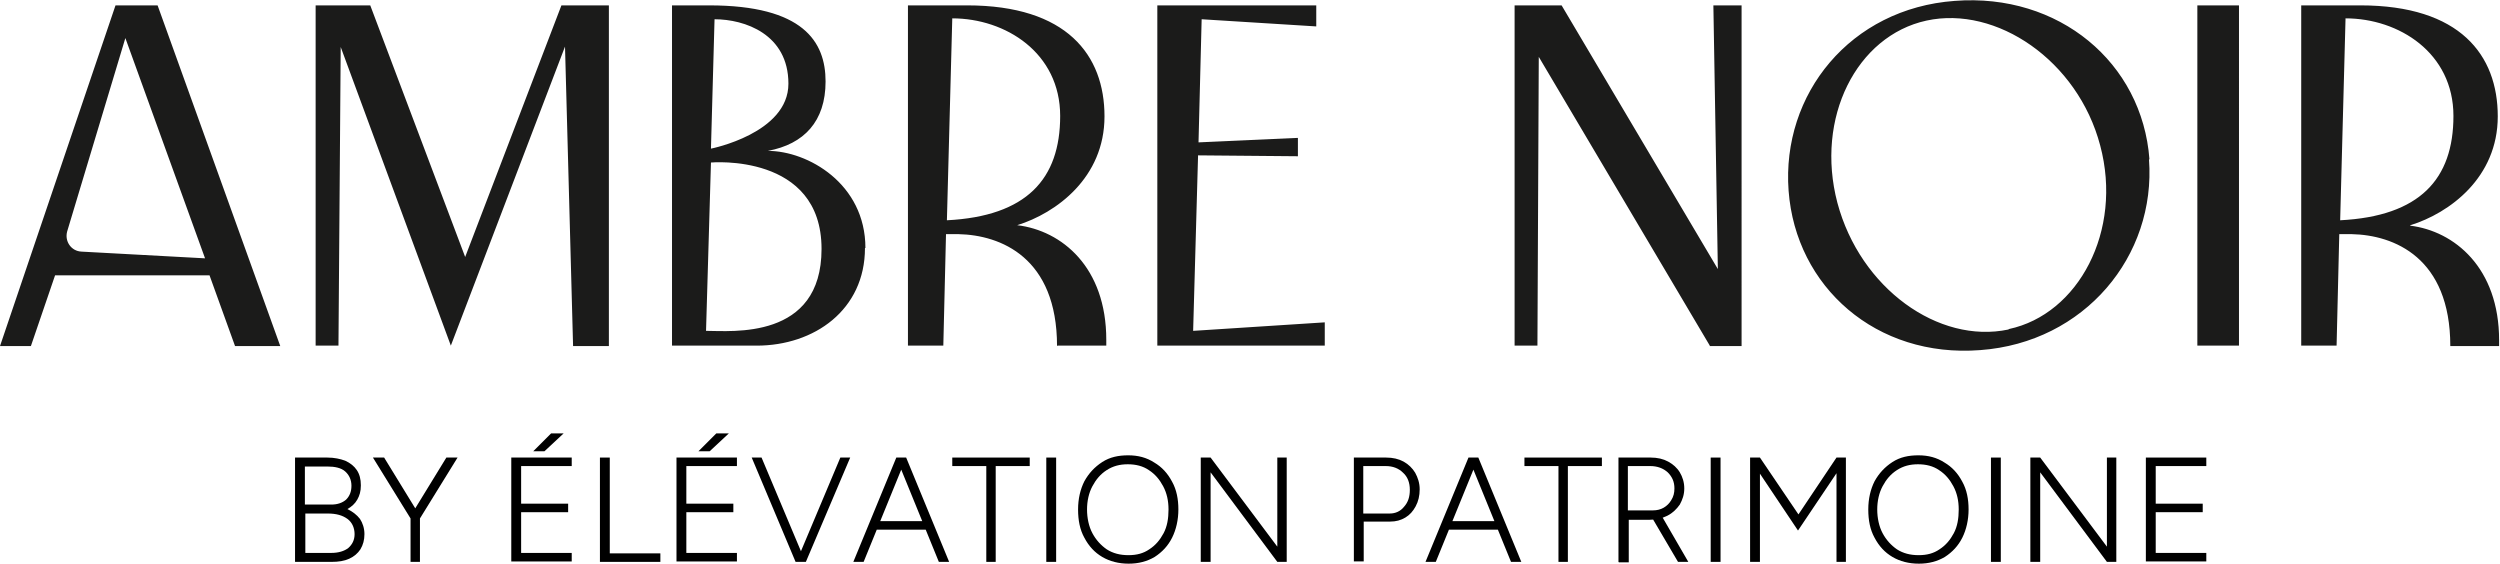 <svg xmlns="http://www.w3.org/2000/svg" xmlns:xlink="http://www.w3.org/1999/xlink" id="Calque_1" viewBox="0 0 558.4 125.9"><defs><style>      .st0 {        fill: #1b1b1a;      }    </style></defs><path class="st0" d="M45.8,57.7l-27.6-1.5c-2.3-.1-3.8-2.3-3.2-4.5L28,8.5l17.8,49.2ZM52.5,77.3h10.1L35.2,1.2h-9.4L0,77.3h6.9l5.4-15.8h34.5l5.7,15.8ZM128,77.3h8V1.2h-10.6s-21.5,56.2-21.5,56.2L82.7,1.2h-12.2v76h5.1l.5-66.7,24.6,66.7L126.2,10.4l1.8,66.8ZM183.5,55.6c0,20.4-20.1,18.3-25.8,18.3l1.1-37.6s24.7-2.2,24.7,19.3M158.8,33.2l.8-28.9c6.7,0,16.5,3.3,16.5,14.4s-17.3,14.5-17.3,14.5M193.3,55.4c0-14.4-12.9-21.7-21.8-21.7,8.1-1.5,12.9-6.6,12.9-15.5s-5-17-26-17-8.3,0-8.3,0v76s15,0,18.9,0c12.9,0,24.2-8,24.2-21.8M211.5,49.2l1.2-45.1c11.9,0,24.1,7.7,24.1,21.8s-7.5,22.4-25.3,23.3M236.2,77.2h10.9v-1.3c0-16.2-9.9-24.4-19.9-25.6,8.7-2.7,19.5-10.6,19.5-24.3S238.3,1.2,216,1.2h-13.2v76h7.9l.6-24.9h0c.9,0,1.8,0,2.8,0,9.4.2,22,5.2,22,25M258.4,77.2h37.5v-5.2l-29.4,1.9,1.1-39.2,22.3.2v-4.1l-22.2,1,.7-27.5,25.6,1.6V1.2h-35.5v76h0ZM381.9,77.3h7.1V1.2h-6.3l1,58.9L348.8,1.2h-10.5v76h5.1l.3-64.5,38.2,64.5h0ZM448.6,73.6c-15.6,3.3-33.1-9.2-38.2-28.3-5-19,4.3-37.3,19.9-40.7s33.8,8.9,38.8,27.9c5.1,19.1-4.9,37.7-20.4,41M480.1,35.6c-1.6-21.6-20.2-37.2-43.5-35.4-23.3,1.7-38.7,20.8-37.1,42.4,1.6,21.5,19.6,37.4,42.8,35.6,23.3-1.7,39.3-21,37.7-42.6M490.8,77.2h9.3V1.2h-9.3v76ZM522.7,49.2l1.2-45.1c11.9,0,24.1,7.7,24.1,21.8s-7.5,22.4-25.3,23.3M538.4,50.3c8.7-2.7,19.5-10.6,19.5-24.3s-8.4-24.8-30.7-24.8h-13.2v76h7.9l.6-24.9h0c.9,0,1.8,0,2.8,0,9.4.2,22,5.2,22,25h10.9v-1.3c0-16.2-10-24.4-19.9-25.6"></path><path d="M65.9,125.5v-23.3h7.2c1.6,0,2.9.3,4,.7,1.1.5,2,1.2,2.6,2.1.6.9.9,2,.9,3.4s-.3,2.3-.8,3.2c-.5.9-1.3,1.6-2.2,2.1,1.2.6,2.1,1.3,2.8,2.2.6.9,1,2.1,1,3.4s-.3,2.4-.9,3.4c-.6.9-1.4,1.6-2.5,2.1-1.1.5-2.4.7-3.9.7h-8.1ZM68.1,123.5h5.9c1.6,0,2.9-.4,3.8-1.1.9-.8,1.4-1.8,1.4-3.1s-.5-2.6-1.6-3.4c-1.1-.8-2.5-1.2-4.4-1.2h-5v8.9ZM68.1,112.7h5.9c1.4,0,2.5-.4,3.3-1.1.8-.8,1.2-1.8,1.2-3.1s-.5-2.4-1.4-3.2c-.9-.8-2.3-1.1-4-1.1h-5v8.6Z"></path><path d="M93.8,115.8l-1.7-1.2,7.6-12.4h2.5l-8.4,13.6ZM91.7,125.5v-11.2h2.1v11.2h-2.1ZM91.7,115.8l-8.4-13.6h2.5l7.6,12.4-1.7,1.2Z"></path><path d="M114.2,125.5v-23.3h13.5v1.9h-11.3v8.4h10.5v1.9h-10.5v9.1h11.3v1.9h-13.5ZM119.1,100.8l4-4h2.8l-4.3,4h-2.5Z"></path><path d="M134,125.5v-23.3h2.2v21.4h11.3v1.9h-13.5Z"></path><path d="M151.1,125.5v-23.3h13.5v1.9h-11.3v8.4h10.5v1.9h-10.5v9.1h11.3v1.9h-13.5ZM156,100.8l4-4h2.8l-4.3,4h-2.5Z"></path><path d="M177.9,125.5l9.8-23.3h2.2l-9.9,23.3h-2.2ZM177.7,125.5l-9.8-23.3h2.2l9.8,23.3h-2.2Z"></path><path d="M209.7,125.5l-9.5-23.3h2.2l9.6,23.3h-2.3ZM190.6,125.5l9.6-23.3h2.2l-9.5,23.3h-2.3ZM195.1,118.3v-1.9h12.3v1.9h-12.3Z"></path><path d="M220.3,125.5v-21.4h-7.6v-1.9h17.3v1.9h-7.6v21.4h-2.1Z"></path><path d="M233.7,125.5v-23.3h2.2v23.3h-2.2Z"></path><path d="M252.1,125.9c-2.2,0-4.2-.5-5.9-1.5-1.7-1-3-2.4-4-4.3-1-1.8-1.4-3.9-1.4-6.3s.5-4.5,1.4-6.3c1-1.8,2.3-3.2,4-4.3s3.6-1.5,5.8-1.5,4.1.5,5.8,1.6c1.7,1,3,2.4,4,4.3,1,1.8,1.4,3.9,1.4,6.2s-.5,4.5-1.4,6.3c-.9,1.8-2.2,3.2-3.9,4.3-1.7,1-3.6,1.5-5.8,1.5ZM252.1,124c1.8,0,3.3-.4,4.6-1.3,1.4-.9,2.4-2.1,3.2-3.6.8-1.5,1.1-3.3,1.1-5.3s-.4-3.7-1.2-5.2c-.8-1.5-1.8-2.7-3.2-3.6-1.3-.9-2.9-1.3-4.7-1.3s-3.3.4-4.7,1.3c-1.4.9-2.4,2.1-3.2,3.6-.8,1.5-1.2,3.3-1.2,5.2s.4,3.8,1.2,5.3c.8,1.5,1.9,2.7,3.2,3.6,1.4.9,3,1.3,4.8,1.3Z"></path><path d="M268.2,125.5v-23.3h2.2l14.9,19.9v-19.9h2.1v23.3h-2.1l-14.9-20v20h-2.2Z"></path><path d="M302.4,125.5v-23.3h7.2c1.5,0,2.8.3,3.9.9,1.1.6,2,1.5,2.6,2.5.6,1.1,1,2.3,1,3.7s-.3,2.7-.9,3.8c-.6,1.1-1.3,1.9-2.3,2.5-1,.6-2.1.9-3.4.9h-5.9v8.9h-2.2ZM304.5,114.7h5.9c1.3,0,2.4-.5,3.2-1.5.9-1,1.3-2.2,1.3-3.8s-.5-2.9-1.5-3.8c-1-1-2.3-1.5-3.9-1.5h-5v10.6Z"></path><path d="M337.5,125.5l-9.5-23.3h2.2l9.6,23.3h-2.3ZM318.4,125.5l9.6-23.3h2.2l-9.5,23.3h-2.3ZM322.9,118.3v-1.9h12.3v1.9h-12.3Z"></path><path d="M348.1,125.5v-21.4h-7.6v-1.9h17.3v1.9h-7.6v21.4h-2.1Z"></path><path d="M361.5,125.5v-23.3h7.2c1.5,0,2.8.3,3.9.9,1.1.6,2,1.4,2.6,2.4.6,1,1,2.2,1,3.6s-.4,2.5-1,3.6c-.7,1-1.6,1.9-2.8,2.5-1.2.6-2.5.9-4,.9h-4.6v9.5h-2.2ZM374.8,125.5l-5.7-9.7,1.8-1,6.2,10.7h-2.3ZM363.6,114h5.6c.9,0,1.7-.2,2.4-.6s1.3-1,1.7-1.7c.5-.8.7-1.6.7-2.6,0-1.5-.5-2.6-1.5-3.6-1-.9-2.3-1.4-3.9-1.4h-5v9.9Z"></path><path d="M382.1,125.5v-23.3h2.2v23.3h-2.2Z"></path><path d="M390.9,125.5v-23.3h2.2l8.6,12.7,8.5-12.7h2.1v23.3h-2.1v-19.8l-8.6,12.8-8.5-12.7v19.7h-2.2Z"></path><path d="M428.6,125.9c-2.2,0-4.2-.5-5.9-1.5-1.7-1-3-2.4-4-4.3-1-1.8-1.4-3.9-1.4-6.3s.5-4.5,1.4-6.3c1-1.8,2.3-3.2,4-4.3s3.6-1.5,5.8-1.5,4.1.5,5.8,1.6c1.7,1,3,2.4,4,4.3,1,1.8,1.4,3.9,1.4,6.2s-.5,4.5-1.4,6.3c-.9,1.8-2.2,3.2-3.9,4.3-1.7,1-3.6,1.5-5.8,1.5ZM428.6,124c1.8,0,3.3-.4,4.6-1.3,1.4-.9,2.4-2.1,3.2-3.6.8-1.5,1.1-3.3,1.1-5.3s-.4-3.7-1.2-5.2c-.8-1.5-1.8-2.7-3.2-3.6-1.3-.9-2.9-1.3-4.7-1.3s-3.3.4-4.7,1.3c-1.4.9-2.4,2.1-3.2,3.6-.8,1.5-1.2,3.3-1.2,5.2s.4,3.8,1.2,5.3c.8,1.5,1.9,2.7,3.2,3.6,1.4.9,3,1.3,4.8,1.3Z"></path><path d="M444.7,125.5v-23.3h2.2v23.3h-2.2Z"></path><path d="M453.5,125.5v-23.3h2.2l14.9,19.9v-19.9h2.1v23.3h-2.1l-14.9-20v20h-2.2Z"></path><path d="M479.3,125.5v-23.3h13.5v1.9h-11.3v8.4h10.5v1.9h-10.5v9.1h11.3v1.9h-13.5Z"></path></svg>